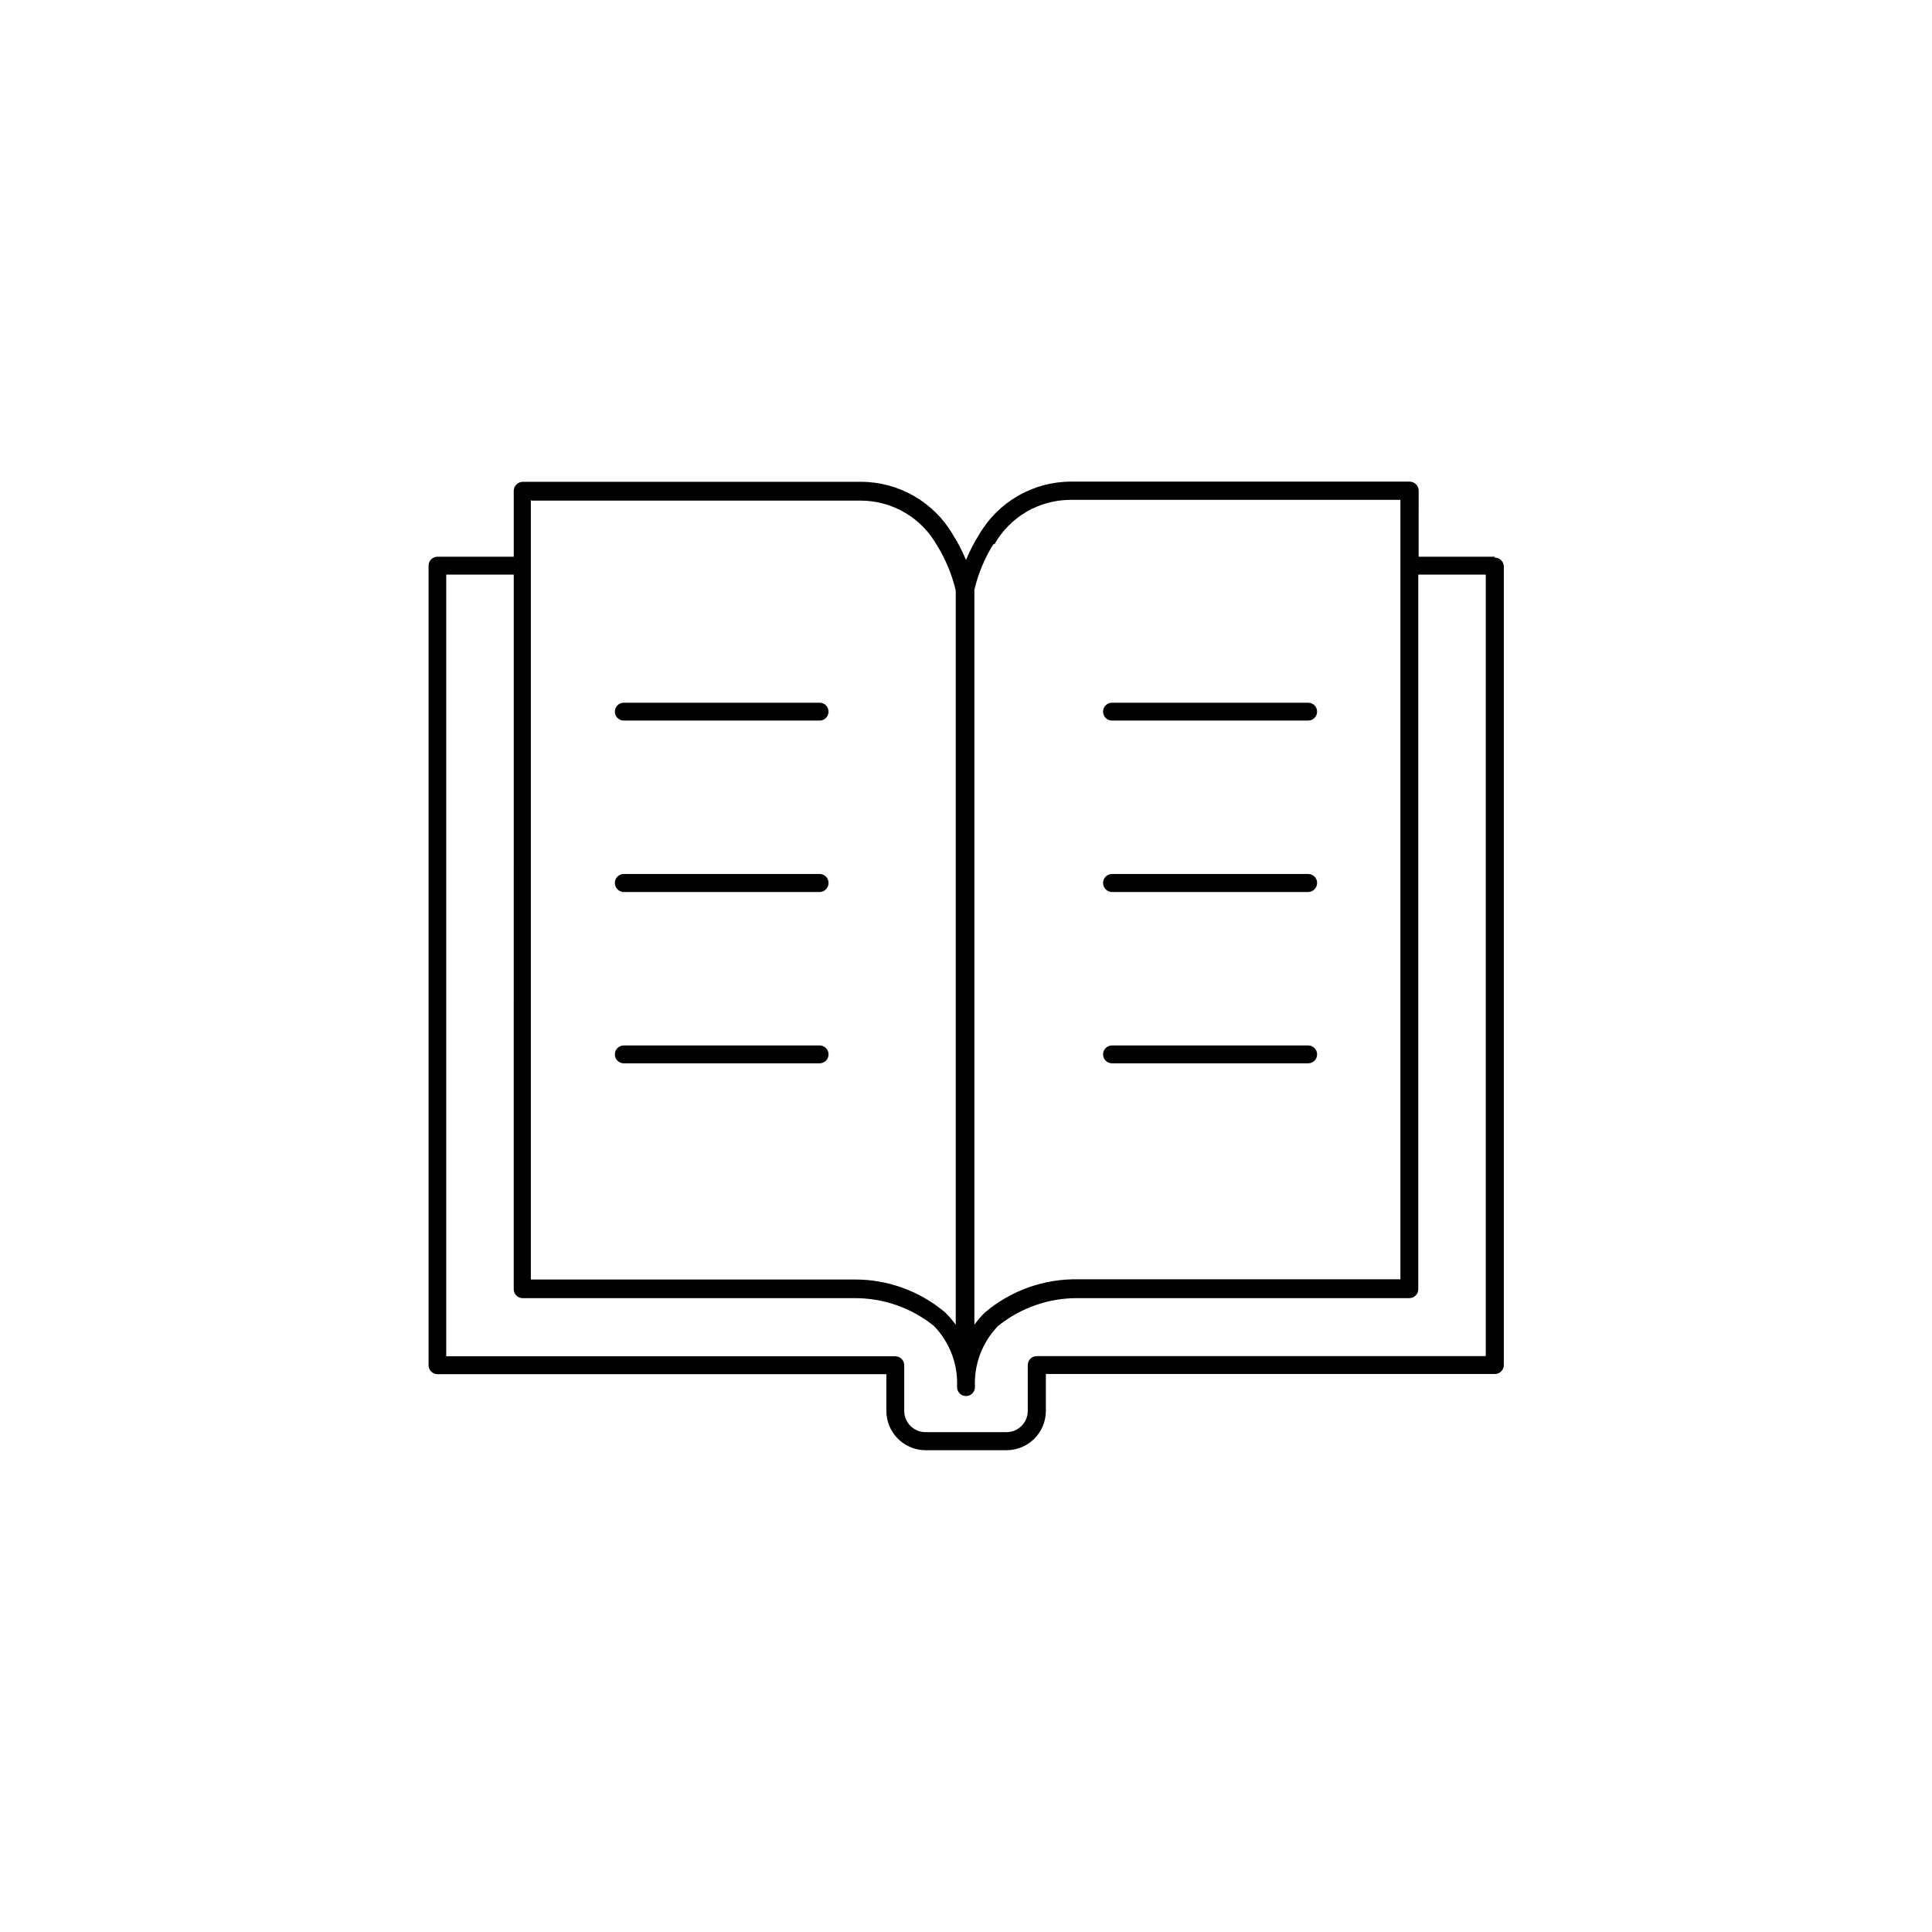 <?xml version="1.0" encoding="UTF-8"?>
<!-- Uploaded to: ICON Repo, www.svgrepo.com, Generator: ICON Repo Mixer Tools -->
<svg fill="#000000" width="800px" height="800px" version="1.1" viewBox="144 144 512 512" xmlns="http://www.w3.org/2000/svg">
 <g>
  <path d="m309.31 334.96h51.895c1.305 0 2.367-1.059 2.367-2.367s-1.062-2.367-2.367-2.367h-51.895c-1.309 0-2.367 1.059-2.367 2.367s1.059 2.367 2.367 2.367z"/>
  <path d="m309.31 380.4h51.895c1.312-0.027 2.367-1.102 2.367-2.418 0-0.625-0.25-1.23-0.695-1.672-0.445-0.445-1.047-0.695-1.672-0.695h-51.895c-1.309 0-2.367 1.062-2.367 2.367 0 1.316 1.051 2.391 2.367 2.418z"/>
  <path d="m309.31 425.79h51.895c1.305 0 2.367-1.059 2.367-2.367 0-1.309-1.062-2.367-2.367-2.367h-51.895c-1.309 0-2.367 1.059-2.367 2.367 0 1.309 1.059 2.367 2.367 2.367z"/>
  <path d="m438.69 334.96h51.992c1.309 0 2.367-1.059 2.367-2.367s-1.059-2.367-2.367-2.367h-51.992c-1.309 0-2.367 1.059-2.367 2.367s1.059 2.367 2.367 2.367z"/>
  <path d="m438.69 380.4h51.992c1.316-0.027 2.367-1.102 2.367-2.418 0-0.625-0.25-1.23-0.691-1.672-0.445-0.445-1.047-0.695-1.676-0.695h-51.992c-1.309 0-2.367 1.062-2.367 2.367 0 1.316 1.051 2.391 2.367 2.418z"/>
  <path d="m438.69 425.79h51.992c1.309 0 2.367-1.059 2.367-2.367 0-1.309-1.059-2.367-2.367-2.367h-51.992c-1.309 0-2.367 1.059-2.367 2.367 0 1.309 1.059 2.367 2.367 2.367z"/>
  <path d="m537.74 503.38h-119c-1.305 0-2.367 1.062-2.367 2.371v12.141c0 3.117-2.523 5.641-5.641 5.641h-21.465c-3.113 0-5.641-2.523-5.641-5.641v-12.094c0-0.625-0.25-1.23-0.695-1.672-0.441-0.445-1.043-0.695-1.672-0.695h-119v-207.16h17.887l-0.004 189.38c0 1.309 1.062 2.371 2.371 2.371h87.812c7.715-0.07 15.215 2.551 21.211 7.406 4.172 4.32 6.375 10.172 6.094 16.172 0 1.305 1.062 2.367 2.371 2.367 1.305 0 2.367-1.062 2.367-2.367-0.281-6 1.922-11.852 6.094-16.172 6-4.856 13.496-7.477 21.211-7.406h87.816c1.305 0 2.367-1.062 2.367-2.371v-189.38h17.887zm-252.86-226.71h87.211c4.098 0.004 8.121 1.09 11.66 3.152 3.543 2.062 6.473 5.023 8.492 8.59 2.328 3.727 4.031 7.812 5.039 12.09v194.57c-0.844-1.172-1.785-2.266-2.82-3.273-6.746-5.695-15.305-8.789-24.133-8.715h-85.648v-206.56zm122.68 11.539c2.023-3.562 4.953-6.527 8.492-8.59s7.562-3.148 11.66-3.148h87.41v206.56h-85.344c-9.035-0.184-17.832 2.934-24.738 8.766-1.031 1.008-1.977 2.102-2.82 3.273v-194.77c1.008-4.277 2.711-8.359 5.039-12.09zm132.55 3.324h-20.152l0.004-17.48c0-1.316-1.055-2.391-2.371-2.418h-89.676c-4.961-0.012-9.836 1.289-14.137 3.766-4.297 2.477-7.867 6.043-10.348 10.34-1.332 2.113-2.477 4.34-3.426 6.652-0.953-2.297-2.102-4.504-3.426-6.602-2.481-4.297-6.051-7.863-10.352-10.34-4.297-2.477-9.176-3.777-14.137-3.766h-89.574c-1.316 0.027-2.371 1.102-2.371 2.418v17.434h-20.152v-0.004c-0.637-0.012-1.25 0.23-1.707 0.676-0.453 0.445-0.711 1.055-0.711 1.691v211.9c0 0.637 0.258 1.25 0.711 1.695 0.457 0.445 1.07 0.688 1.707 0.676h118.9v9.723c0 5.738 4.637 10.402 10.375 10.43h21.465c5.758 0 10.43-4.672 10.43-10.43v-9.773h118.95c0.637 0.012 1.25-0.23 1.707-0.676 0.453-0.445 0.711-1.055 0.711-1.691v-211.6c0-0.637-0.258-1.246-0.711-1.691-0.457-0.445-1.07-0.691-1.707-0.676z"/>
 </g>
</svg>